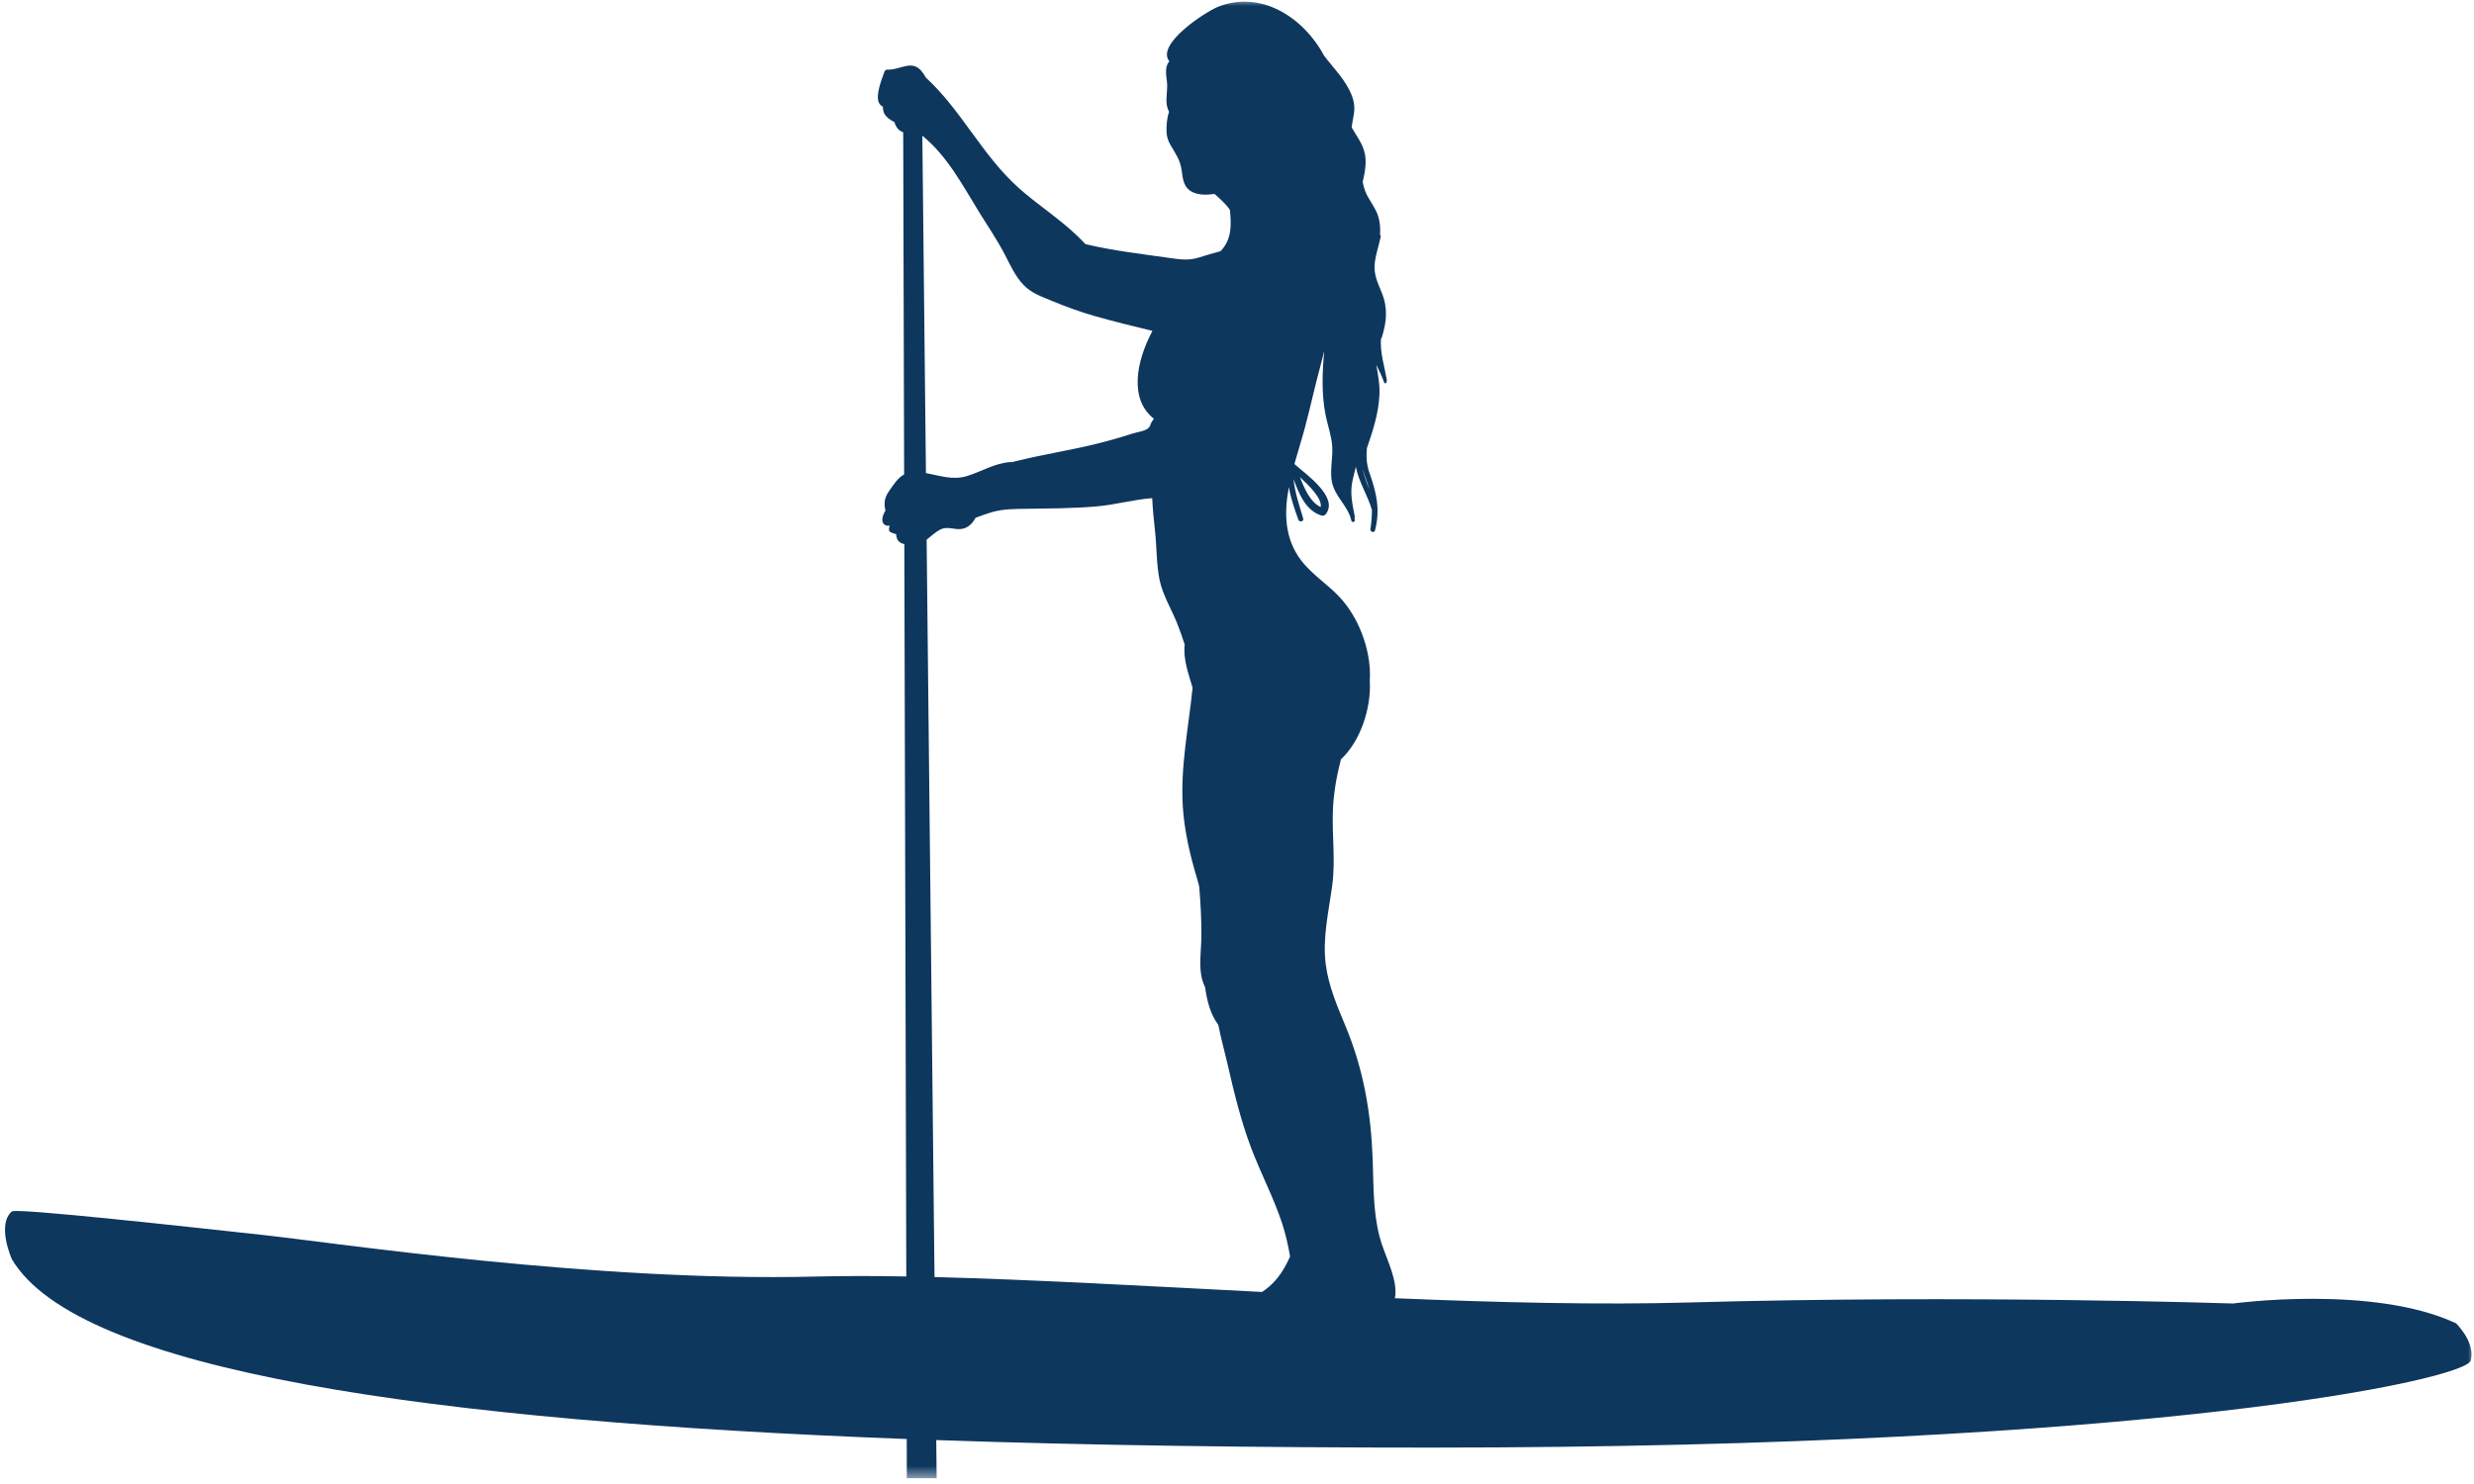 <?xml version="1.0" encoding="UTF-8"?> <svg xmlns="http://www.w3.org/2000/svg" width="205" height="123" viewBox="0 0 205 123" fill="none"><mask id="mask0_1175_4401" style="mask-type:luminance" maskUnits="userSpaceOnUse" x="0" y="0" width="205" height="123"><path d="M0 0H205V122.51H0V0Z" fill="white"></path></mask><g mask="url(#mask0_1175_4401)"><path d="M203.5 109.676C196.61 106.458 185.043 108.039 185.043 108.039C185.043 108.039 162.946 107.303 140.068 107.952C132.57 108.165 124.149 107.959 115.576 107.601C115.617 107.442 115.637 107.264 115.635 107.067C115.615 105.536 114.69 103.963 114.31 102.491C113.767 100.385 113.822 98.224 113.742 96.066C113.598 92.181 112.977 88.605 111.475 85.007C110.793 83.372 110.091 81.724 109.857 79.954C109.568 77.765 110.094 75.579 110.387 73.418C110.675 71.294 110.361 69.253 110.448 67.132C110.506 65.707 110.756 64.309 111.112 62.937C112.725 61.44 113.635 58.707 113.503 56.42C113.589 55.059 113.307 53.654 112.804 52.396C112.386 51.345 111.802 50.362 111.034 49.526C110.02 48.423 108.708 47.628 107.8 46.425C106.428 44.61 106.398 42.49 106.8 40.369C106.945 41.287 107.264 42.169 107.585 43.077C107.674 43.324 108.061 43.226 107.983 42.966C107.661 41.887 107.295 40.816 107.182 39.702C107.64 40.968 108.233 42.36 109.52 42.733C109.666 42.775 109.794 42.701 109.878 42.588C110.899 41.196 108.291 39.362 107.301 38.502C107.294 38.486 107.286 38.467 107.279 38.452C107.275 38.443 107.269 38.439 107.264 38.432C107.551 37.403 107.876 36.395 108.128 35.446C108.587 33.727 108.96 31.991 109.425 30.276C109.531 29.881 109.635 29.488 109.729 29.095C109.561 30.865 109.499 32.638 109.833 34.369C110.002 35.24 110.33 36.091 110.389 36.981C110.452 37.904 110.217 38.818 110.332 39.742C110.502 41.112 111.694 41.859 111.98 43.159C112.02 43.346 112.302 43.266 112.265 43.081C112.256 43.033 112.241 42.99 112.228 42.946C112.256 42.914 112.271 42.873 112.261 42.822C112.063 41.767 111.831 40.827 112.089 39.755C112.178 39.385 112.271 39.04 112.347 38.695C112.589 39.945 113.318 41.031 113.678 42.252C113.683 42.784 113.639 43.316 113.557 43.848C113.52 44.091 113.87 44.204 113.937 43.952C114.384 42.238 114.058 40.834 113.479 39.207C113.227 38.501 113.203 37.82 113.264 37.146C113.755 35.724 114.224 34.282 114.3 32.771C114.345 31.883 114.195 31.095 114.041 30.233C114.267 30.71 114.51 31.179 114.692 31.701C114.734 31.82 114.91 31.774 114.882 31.649C114.881 31.644 114.879 31.64 114.879 31.637C114.908 31.605 114.929 31.562 114.92 31.509C114.717 30.335 114.343 29.223 114.43 28.074C114.458 28.046 114.484 28.014 114.499 27.966C114.903 26.68 115.014 25.547 114.502 24.277C114.219 23.569 113.902 22.954 113.898 22.172C113.894 21.336 114.239 20.451 114.404 19.636C114.421 19.556 114.395 19.493 114.35 19.449C114.382 19.019 114.363 18.587 114.261 18.157C114.106 17.491 113.761 17.015 113.416 16.438C113.129 15.96 112.997 15.532 112.918 15.08C113.086 14.316 113.246 13.55 113.103 12.787C112.942 11.925 112.404 11.285 112.004 10.564C112.026 10.355 112.057 10.143 112.102 9.921C112.248 9.218 112.295 8.71 112.043 8.004C111.577 6.705 110.552 5.72 109.724 4.627C108.048 1.479 104.496 -0.877 100.898 0.577C99.897 0.981 95.743 3.665 96.896 5.083C96.505 5.502 96.624 6.173 96.696 6.788C96.772 7.433 96.585 8.078 96.685 8.712C96.717 8.909 96.783 9.094 96.869 9.274C96.681 9.808 96.646 10.477 96.663 10.942C96.676 11.313 96.78 11.643 96.959 11.965C97.393 12.737 97.784 13.194 97.914 14.125C98.02 14.881 98.075 15.582 98.852 15.938C99.384 16.179 100.033 16.158 100.641 16.075C101.095 16.485 101.555 16.872 101.914 17.398C102.035 18.677 102.079 19.823 101.139 20.82C101.121 20.826 101.1 20.83 101.082 20.835C100.504 20.987 99.934 21.158 99.365 21.337C98.502 21.614 97.795 21.506 96.911 21.38C94.572 21.048 92.236 20.781 89.942 20.235C89.712 19.992 89.478 19.753 89.235 19.521C87.721 18.077 85.947 16.952 84.392 15.56C81.394 12.876 79.67 9.144 76.712 6.423C76.601 6.223 76.48 6.034 76.343 5.874C75.52 4.912 74.537 5.837 73.525 5.771C73.409 5.761 73.32 5.856 73.283 5.956C73.055 6.577 72.617 7.691 72.773 8.362C72.823 8.581 72.971 8.755 73.155 8.844C73.162 9.135 73.216 9.411 73.448 9.652C73.613 9.821 73.853 9.997 74.113 10.117C74.224 10.505 74.441 10.827 74.841 10.966L74.918 39.325C74.387 39.609 74.05 40.158 73.642 40.743C73.264 41.288 73.236 41.787 73.373 42.317C73.236 42.527 73.138 42.771 73.116 42.998C73.095 43.174 73.131 43.35 73.273 43.467C73.409 43.58 73.561 43.593 73.713 43.559C73.698 43.645 73.681 43.732 73.668 43.819C73.653 43.924 73.676 44.054 73.785 44.106C73.926 44.173 74.091 44.241 74.258 44.273C74.263 44.549 74.354 44.812 74.608 44.974C74.716 45.04 74.825 45.079 74.934 45.094L75.097 105.798C72.393 105.751 69.857 105.748 67.538 105.807C49.341 106.261 27.764 103.01 21.784 102.359C15.806 101.709 1.344 100.105 0.988 100.409C-0.311 101.514 0.988 104.376 0.988 104.376C6.508 113.679 35.744 117.783 75.134 119.272L75.142 122.518H77.613L77.578 119.359C90.368 119.804 104.178 119.982 118.556 119.982C178.608 119.982 204.344 114.325 204.735 112.764C205.124 111.203 203.5 109.676 203.5 109.676ZM109.435 42.026C108.571 41.618 108.1 40.536 107.718 39.548C108.541 40.319 109.568 41.333 109.435 42.026ZM113.444 40.49C113.451 40.514 113.455 40.538 113.461 40.562C113.296 40.123 113.125 39.683 112.994 39.212C112.962 39.096 112.936 38.979 112.912 38.862C113.06 39.413 113.294 39.935 113.444 40.49ZM76.426 11.248C78.521 12.948 79.794 15.421 81.198 17.688C81.893 18.809 82.642 19.908 83.252 21.08C83.711 21.962 84.126 22.909 84.829 23.634C85.474 24.302 86.305 24.581 87.141 24.93C88.327 25.425 89.524 25.859 90.759 26.211C92.327 26.656 93.91 27.039 95.493 27.425C94.136 29.974 93.556 33.095 95.61 34.704C95.549 34.799 95.484 34.89 95.425 34.984C95.267 35.238 95.362 35.285 95.156 35.481C94.902 35.726 94.177 35.828 93.858 35.931C92.844 36.261 91.816 36.549 90.779 36.804C88.662 37.325 86.505 37.652 84.39 38.174C84.201 38.221 84.006 38.263 83.811 38.308C83.785 38.298 83.756 38.293 83.722 38.297C82.406 38.393 81.363 39.072 80.13 39.455C78.929 39.83 77.861 39.409 76.725 39.216L76.426 11.248ZM74.823 10.256C74.829 10.256 74.834 10.256 74.841 10.255V10.277C74.836 10.269 74.829 10.264 74.823 10.256ZM76.782 44.731C77.144 44.451 77.474 44.13 77.872 43.913C78.541 43.548 79.112 43.976 79.781 43.822C80.275 43.708 80.603 43.346 80.844 42.912C81.277 42.753 81.711 42.588 82.156 42.458C83.113 42.18 84.058 42.184 85.044 42.171C86.97 42.143 88.916 42.139 90.835 41.976C92.398 41.845 93.912 41.405 95.473 41.288C95.517 42.191 95.604 43.092 95.706 43.997C95.856 45.335 95.812 46.757 96.086 48.073C96.348 49.333 97.073 50.492 97.545 51.678C97.775 52.253 97.979 52.837 98.166 53.426C98.027 54.622 98.474 55.827 98.82 57C98.49 60.27 97.808 63.51 98.007 66.81C98.131 68.839 98.604 70.873 99.189 72.812C99.258 73.04 99.315 73.266 99.369 73.492C99.486 74.892 99.564 76.282 99.547 77.685C99.532 78.827 99.306 80.136 99.632 81.244C99.694 81.452 99.775 81.652 99.862 81.85C100.014 82.975 100.305 84.075 100.95 84.95C101.173 86.066 101.482 87.172 101.731 88.258C102.252 90.555 102.823 92.872 103.647 95.078C104.439 97.193 105.52 99.225 106.228 101.366C106.528 102.272 106.737 103.203 106.897 104.142C106.472 105.103 105.926 106 105.136 106.662C104.958 106.812 104.771 106.949 104.578 107.082C94.943 106.591 85.532 106.052 77.435 105.848L76.782 44.731Z" fill="#0E375E"></path></g></svg> 